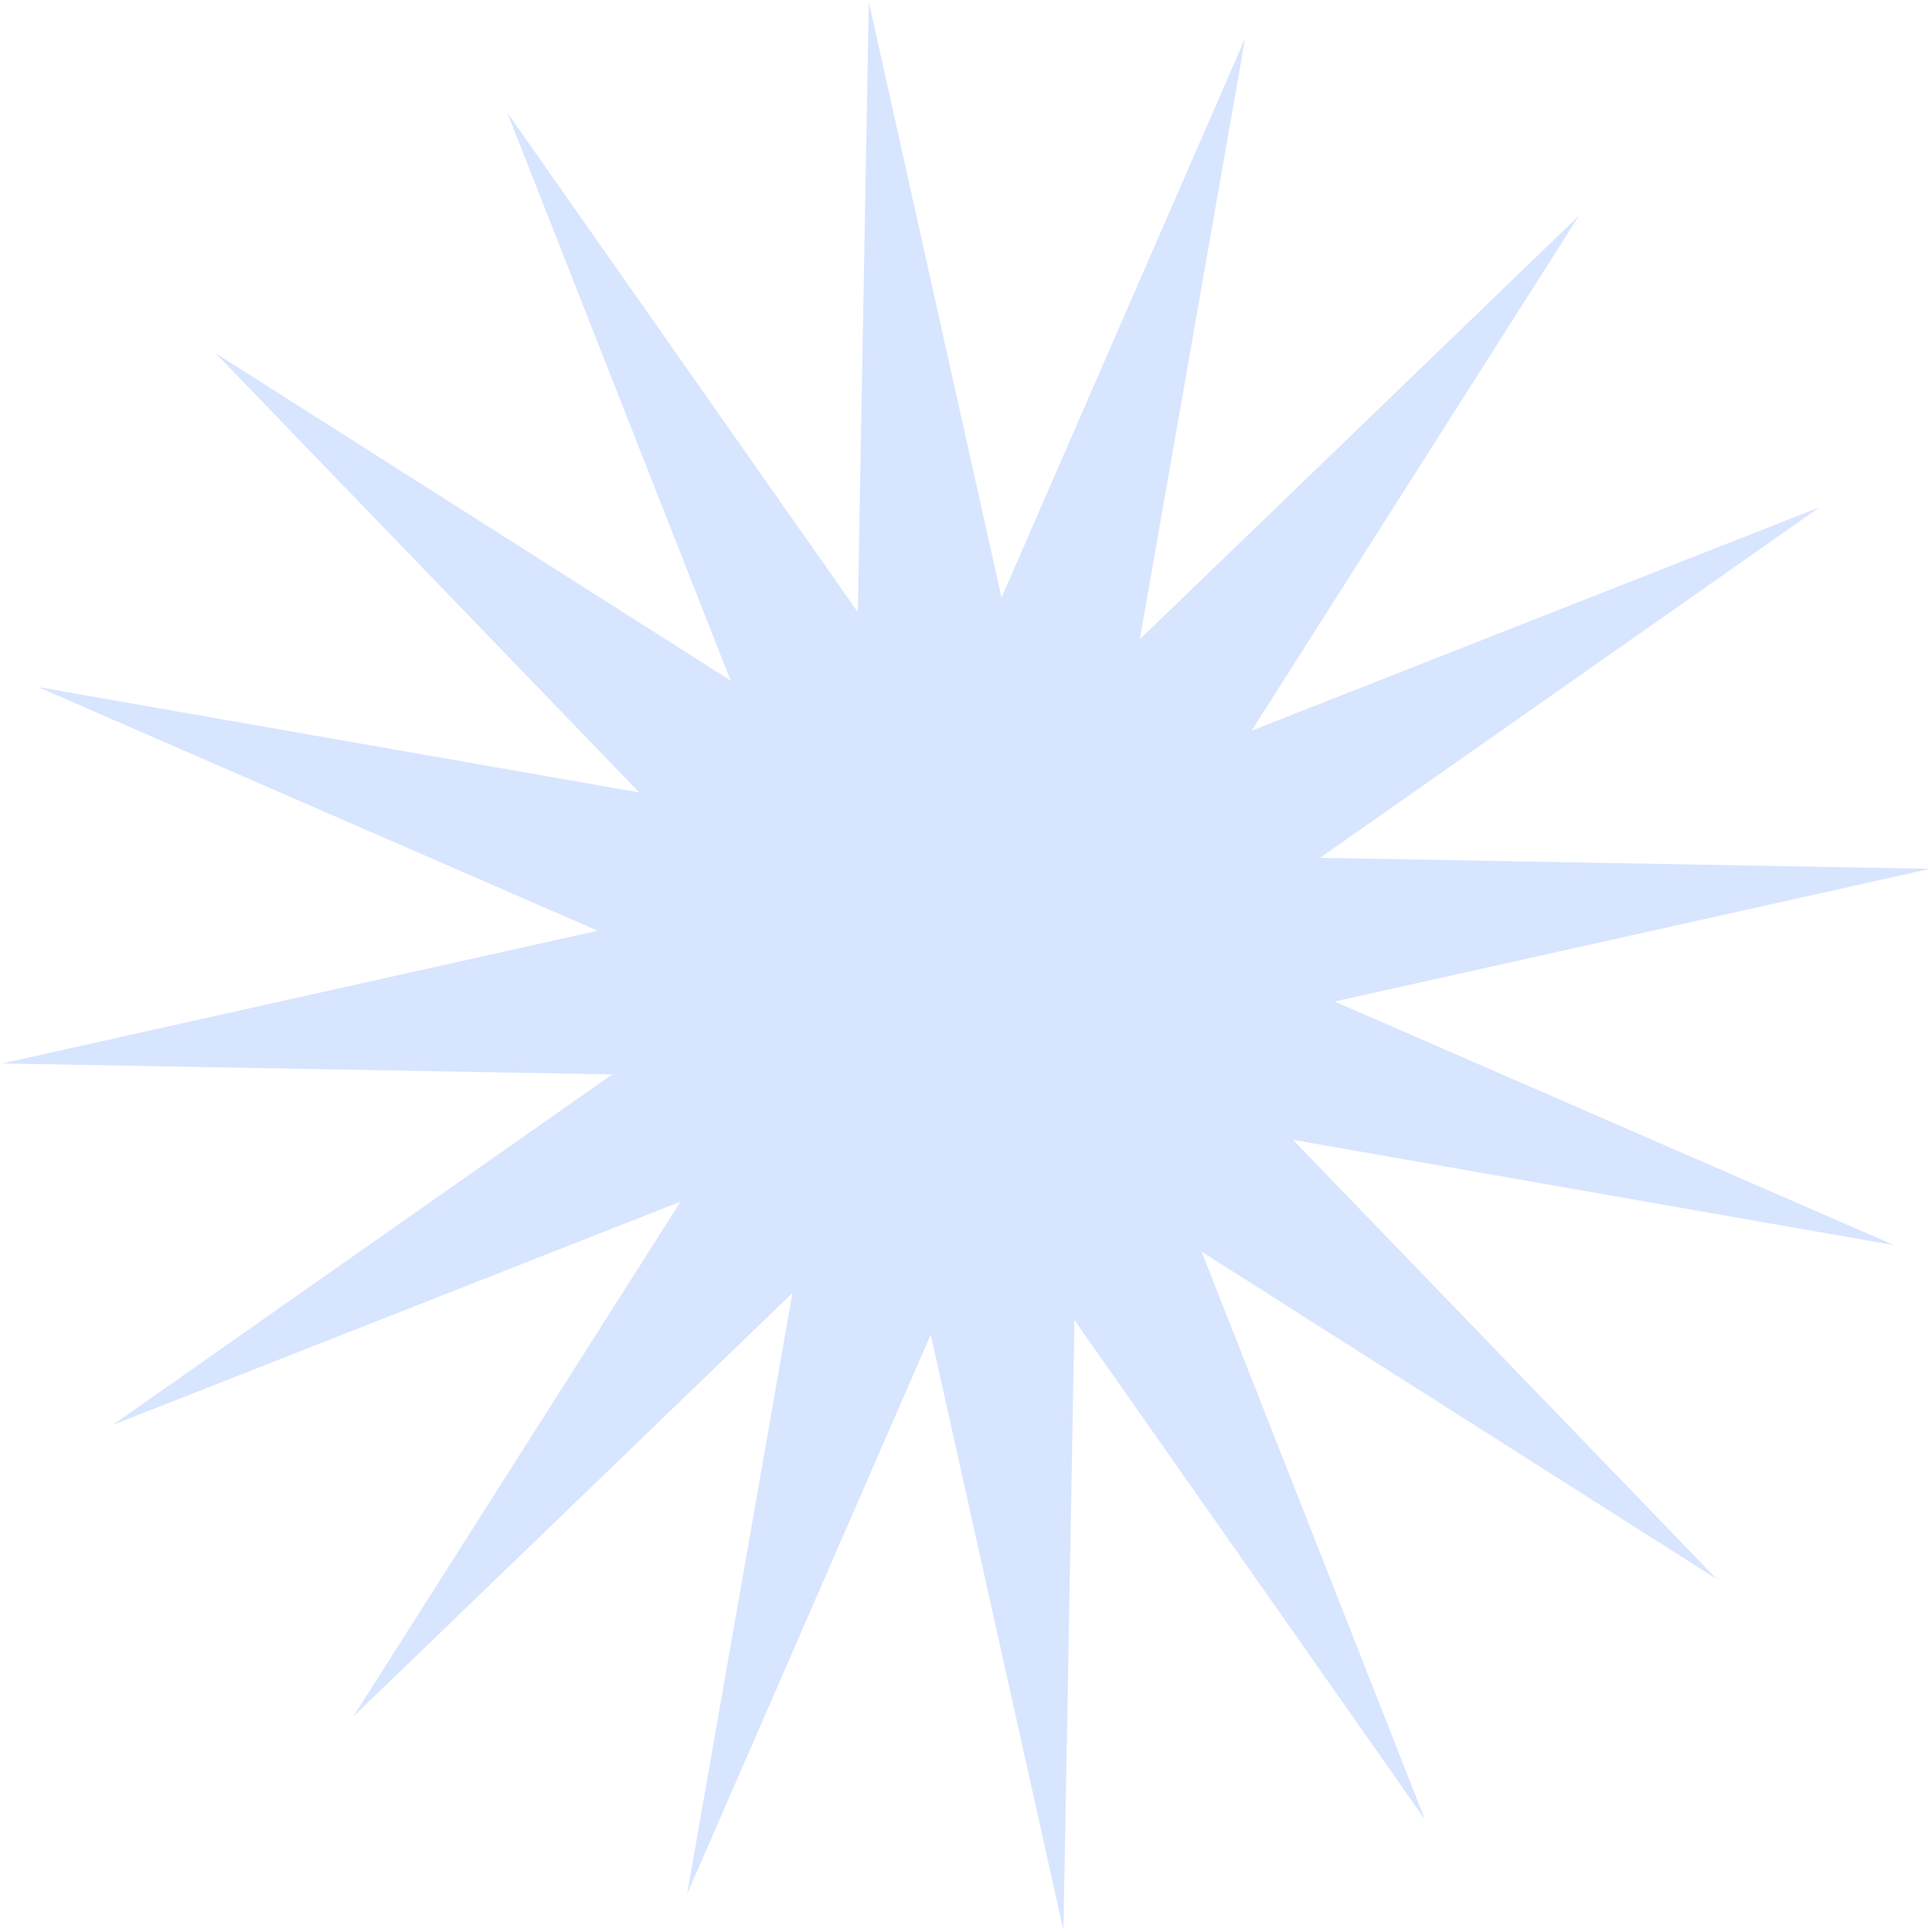 <?xml version="1.0" encoding="UTF-8"?> <svg xmlns="http://www.w3.org/2000/svg" width="446" height="446" viewBox="0 0 446 446" fill="none"><path d="M200.562 0.467L231.197 137.977L287.443 8.811L263.124 147.577L364.518 49.768L288.946 168.664L420.052 117.102L304.733 198.028L445.591 200.563L308.081 231.198L437.247 287.444L298.481 263.124L396.291 364.518L277.394 288.946L328.956 420.053L248.031 304.733L245.496 445.592L214.861 308.081L158.615 437.248L182.935 298.481L81.54 396.291L157.112 277.394L26.006 328.957L141.325 248.031L0.467 245.496L137.977 214.861L8.811 158.615L147.577 182.935L49.767 81.54L168.664 157.113L117.102 26.006L198.028 141.326L200.562 0.467Z" fill="#D8E5FF"></path></svg> 